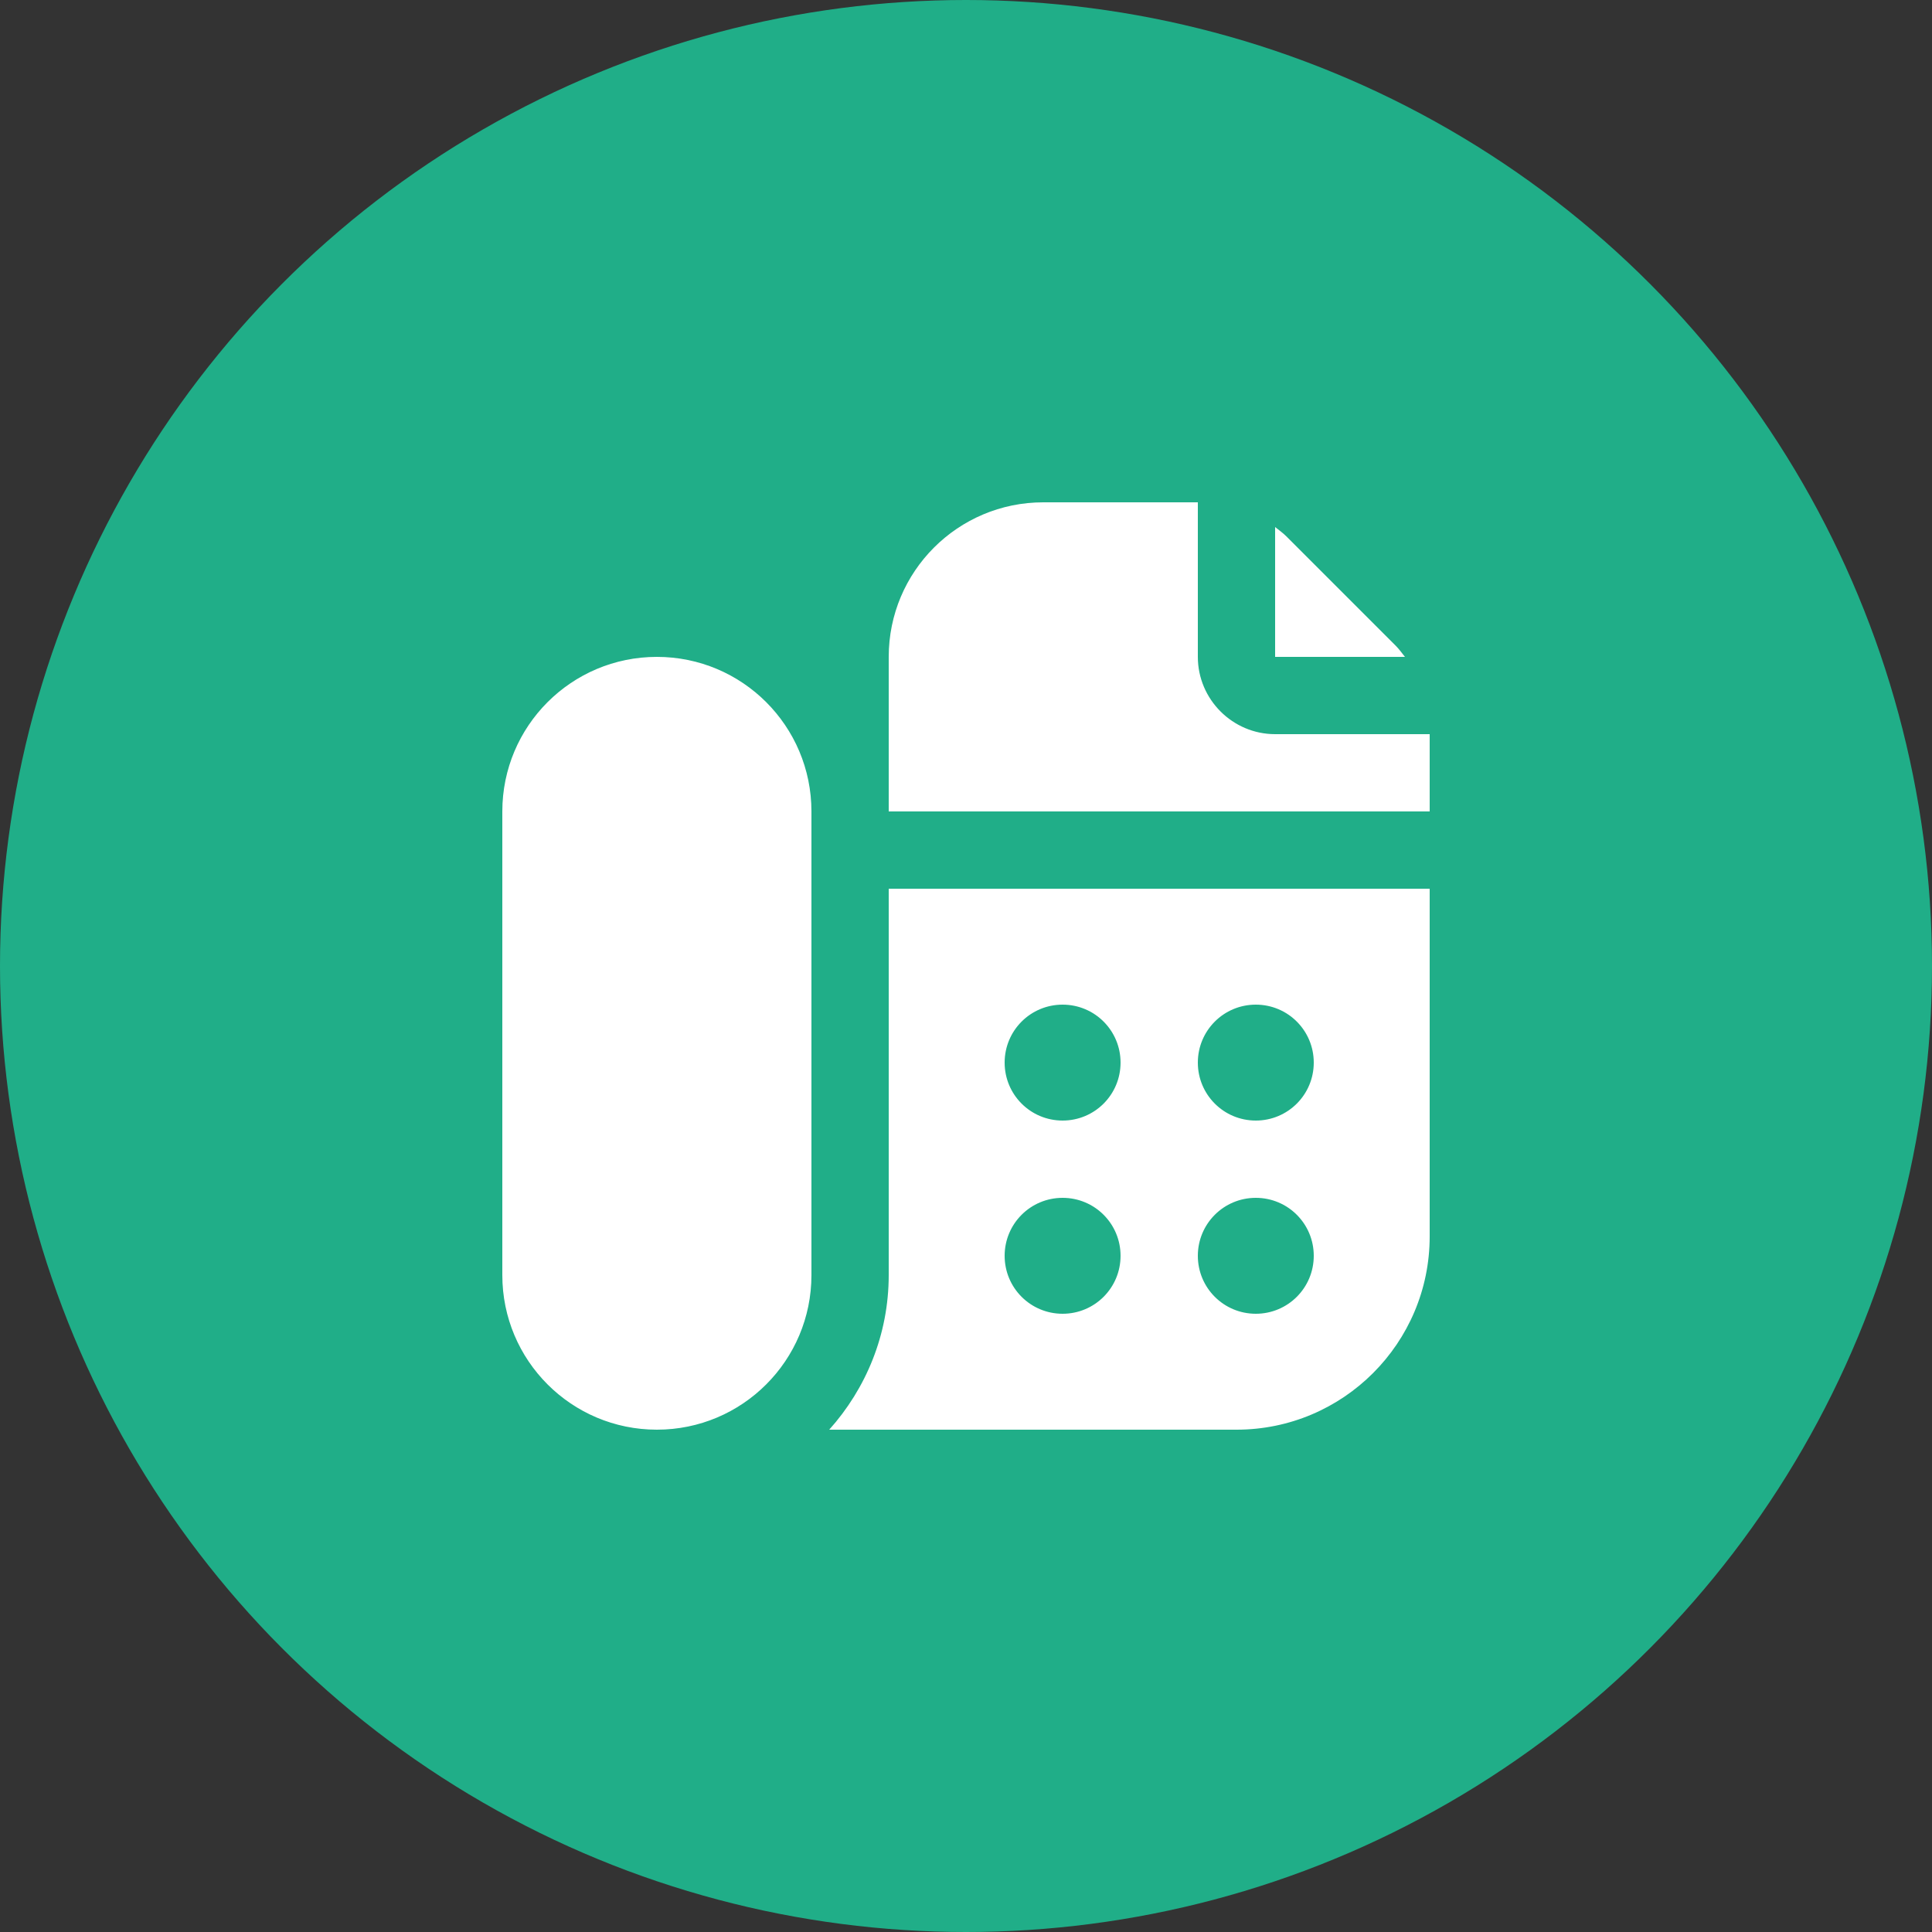 <?xml version="1.0" encoding="UTF-8"?> <svg xmlns="http://www.w3.org/2000/svg" width="50" height="50" viewBox="0 0 50 50" fill="none"><rect x="0" y="0" width="50" height="50" fill="#333333" stroke="none"/><circle cx="25" cy="25" r="25" fill="#20AE88"></circle><g clip-path="url(#clip0_190_19)"><path d="M21 21V33C21 35.21 19.21 37 17 37C14.79 37 13 35.21 13 33V21C13 18.79 14.79 17 17 17C19.21 17 21 18.79 21 21ZM23 23H37V32C37 34.76 34.76 37 32 37H21.46C22.41 35.94 23 34.54 23 33V23ZM31 27.5C31 28.33 31.67 29 32.5 29C33.33 29 34 28.33 34 27.5C34 26.67 33.33 26 32.5 26C31.67 26 31 26.67 31 27.5ZM31 32.5C31 33.33 31.67 34 32.5 34C33.33 34 34 33.33 34 32.5C34 31.67 33.33 31 32.5 31C31.67 31 31 31.67 31 32.5ZM26 27.5C26 28.33 26.67 29 27.5 29C28.33 29 29 28.33 29 27.5C29 26.67 28.33 26 27.5 26C26.67 26 26 26.67 26 27.5ZM26 32.5C26 33.33 26.67 34 27.5 34C28.33 34 29 33.33 29 32.5C29 31.67 28.33 31 27.5 31C26.67 31 26 31.67 26 32.5ZM33 19C31.9 19 31 18.1 31 17V13H27C24.79 13 23 14.79 23 17V21H37V19H33ZM33 17H36.36C36.28 16.9 36.21 16.8 36.12 16.71L33.29 13.88C33.2 13.79 33.1 13.72 33 13.64V17Z" fill="white"></path></g><defs><clipPath id="clip0_190_19"><rect width="24" height="24" fill="white" transform="translate(13 13)"></rect></clipPath></defs></svg> 